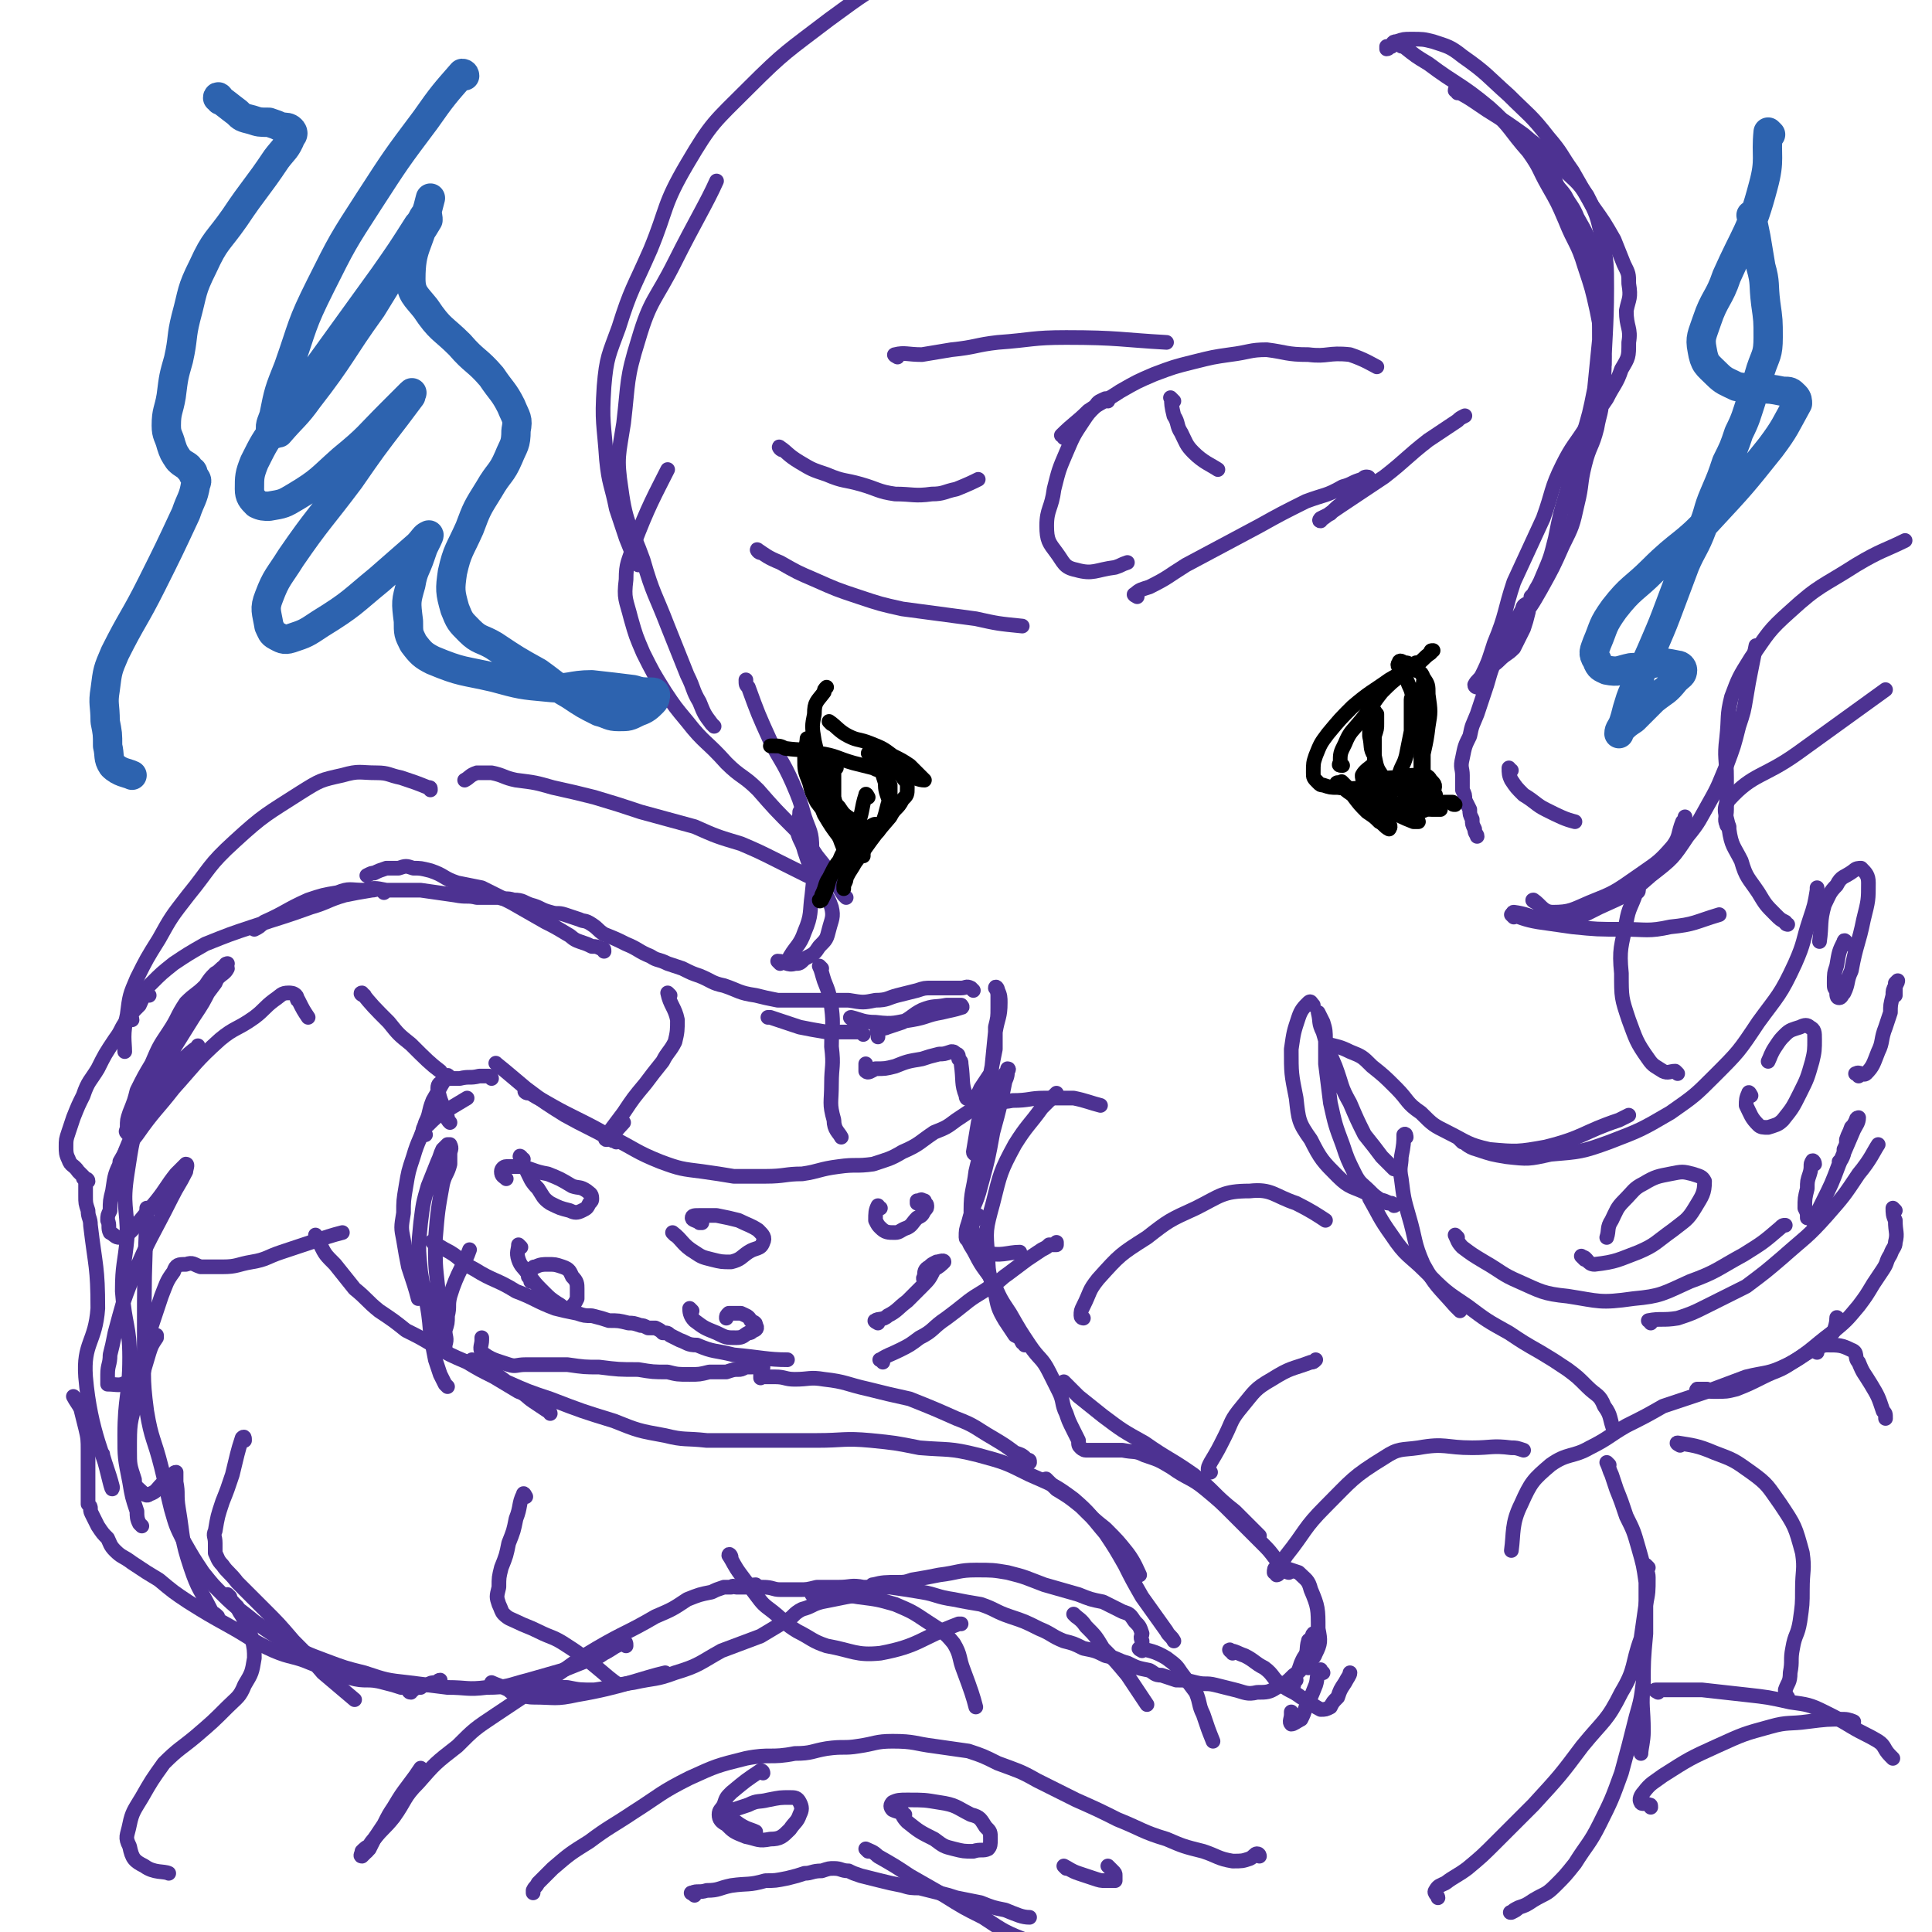 <svg viewBox='0 0 790 790' version='1.1' xmlns='http://www.w3.org/2000/svg' xmlns:xlink='http://www.w3.org/1999/xlink'><g fill='none' stroke='rgb(77,50,146)' stroke-width='6' stroke-linecap='round' stroke-linejoin='round'><path d='M353,423c0,0 -1,-1 -1,-1 -3,0 -4,0 -7,0 -4,0 -4,0 -7,0 -6,-1 -6,-1 -11,-2 -6,-2 -6,-2 -12,-4 -1,0 -1,0 -1,0 '/><path d='M247,389c0,-1 0,-1 -1,-1 -2,-1 -2,-1 -4,-1 -2,-1 -2,-1 -5,-2 -3,-1 -3,-2 -5,-3 -5,-3 -5,-3 -9,-5 -7,-4 -7,-4 -14,-8 -6,-3 -6,-3 -12,-6 -5,-1 -5,-1 -10,-2 -6,-2 -5,-3 -11,-5 -4,-1 -4,-1 -7,-1 -3,-1 -3,-1 -6,0 -3,0 -3,0 -5,0 -3,1 -3,1 -5,2 -1,0 -1,0 -3,1 '/><path d='M157,365c-1,-1 -1,-1 -1,-1 -2,-1 -2,0 -4,0 -6,1 -6,1 -11,2 -7,2 -7,3 -14,5 -11,4 -12,4 -24,8 -9,3 -9,3 -19,7 -7,4 -7,4 -13,8 -5,4 -5,4 -9,8 -4,4 -4,3 -7,7 -2,3 -2,3 -2,6 0,1 1,1 1,2 '/><path d='M61,407c0,0 -1,-1 -1,-1 -2,2 -2,3 -3,5 -3,3 -3,3 -5,6 -3,4 -2,4 -5,8 -4,6 -4,6 -7,12 -3,5 -4,5 -6,11 -2,4 -2,4 -4,9 -1,3 -1,3 -2,6 -1,3 -1,3 -1,6 0,2 0,3 1,5 1,3 2,2 4,5 1,1 1,1 2,2 0,0 0,0 0,0 0,1 0,1 1,1 0,0 1,0 1,1 0,0 -1,0 -1,0 0,1 0,1 0,2 0,1 0,1 0,2 0,1 0,1 0,2 0,3 0,3 1,6 0,3 1,3 1,6 2,17 3,17 3,34 -1,14 -6,14 -5,28 2,23 8,33 11,45 0,4 -2,-7 -4,-13 0,-1 0,0 0,0 '/><path d='M31,572c0,0 -1,-1 -1,-1 1,2 2,3 3,5 1,4 1,4 2,8 1,4 1,5 1,9 0,4 0,4 0,8 0,4 0,4 0,9 0,2 0,2 0,5 1,1 1,1 1,2 0,1 0,1 1,3 1,2 1,2 2,4 2,3 2,3 4,5 1,2 1,3 3,5 3,3 3,2 7,5 6,4 6,4 11,7 6,5 6,5 12,9 8,5 8,5 17,10 9,5 9,6 18,10 7,3 8,2 15,5 8,3 8,4 16,6 7,2 7,0 14,2 4,1 4,1 7,2 2,0 2,0 3,1 0,0 0,1 1,1 0,-1 0,-1 1,-1 1,-1 1,-1 3,-1 1,-1 1,-1 3,-1 1,-1 2,-1 3,-1 1,0 1,-1 2,-1 '/><path d='M202,689c0,0 -1,-1 -1,-1 2,1 3,1 7,3 1,1 1,1 3,2 3,0 4,1 7,1 9,0 9,1 18,-1 18,-3 27,-7 36,-9 '/><path d='M221,689c0,0 -1,-1 -1,-1 5,1 6,2 12,2 5,1 5,1 11,1 8,-1 8,-2 16,-3 9,-2 9,-1 17,-4 10,-3 10,-4 19,-9 8,-3 8,-3 16,-6 5,-3 5,-3 10,-6 4,-2 3,-3 7,-5 4,-1 4,-2 8,-3 5,-1 5,-1 10,-2 5,-1 5,0 10,0 0,0 0,0 1,0 '/><path d='M421,598c0,-1 0,-1 -1,-1 -2,-2 -2,-2 -5,-3 -4,-3 -4,-3 -9,-6 -7,-4 -7,-5 -15,-8 -9,-4 -9,-4 -19,-8 -9,-2 -9,-2 -17,-4 -9,-2 -9,-3 -18,-4 -6,-1 -6,0 -12,0 -4,0 -4,-1 -8,-1 -2,0 -2,0 -4,0 -1,0 -1,0 -2,0 0,0 0,1 0,0 0,0 0,-1 0,-1 1,-2 1,-2 1,-4 0,0 0,-1 0,-1 -1,0 -1,1 -2,1 0,0 0,0 -1,0 -1,1 -1,1 -2,1 -1,0 -1,0 -2,0 -2,1 -2,1 -3,1 -2,0 -2,0 -5,1 -4,0 -4,0 -7,0 -4,1 -4,1 -8,1 -5,0 -5,0 -9,-1 -6,0 -6,0 -12,-1 -8,0 -8,0 -16,-1 -6,0 -6,0 -13,-1 -5,0 -5,0 -10,0 -4,0 -4,0 -7,0 -4,0 -4,1 -7,0 -6,-2 -7,-2 -11,-5 -1,-2 0,-3 0,-5 0,-1 0,-1 0,-1 '/><path d='M225,578c0,0 0,-1 -1,-1 -3,-2 -3,-2 -6,-4 -3,-2 -3,-3 -6,-4 -5,-3 -5,-3 -10,-6 -6,-3 -6,-3 -11,-6 -7,-3 -7,-3 -14,-7 -5,-3 -5,-3 -11,-6 -5,-4 -5,-4 -11,-8 -5,-4 -5,-5 -10,-9 -4,-5 -4,-5 -8,-10 -4,-4 -4,-4 -6,-8 -2,-2 -2,-3 -2,-4 '/><path d='M183,567c0,0 -1,-1 -1,-1 -1,-2 -1,-2 -2,-4 -1,-3 -1,-3 -2,-6 -1,-5 -1,-5 -2,-11 -1,-13 -2,-12 -4,-25 -1,-10 -1,-10 0,-20 1,-8 1,-8 3,-15 2,-5 2,-5 4,-10 1,-2 1,-3 2,-5 1,-1 1,-1 2,-2 1,0 1,0 1,0 1,2 0,2 0,4 0,2 0,2 0,4 -1,4 -2,4 -3,8 -2,11 -2,11 -3,23 0,10 0,10 1,19 0,7 1,7 2,13 0,3 1,3 1,7 0,2 -1,3 -1,5 0,1 1,2 1,1 0,0 0,-1 0,-2 1,-3 0,-3 0,-6 1,-3 1,-3 1,-6 1,-4 0,-4 1,-8 3,-10 6,-13 8,-19 '/><path d='M178,509c0,-1 -2,-2 -1,-1 2,1 3,2 7,4 5,3 4,4 10,7 8,5 9,4 17,9 8,3 8,4 16,7 4,1 4,1 9,2 3,1 3,1 6,1 4,1 4,1 7,2 4,0 4,0 8,1 2,0 2,0 5,1 1,0 1,0 3,1 2,0 2,0 3,0 2,1 2,1 3,2 2,0 2,0 3,1 2,1 2,1 4,2 3,1 3,2 7,2 7,3 7,2 15,4 11,1 14,2 22,2 '/><path d='M361,557c0,-1 -2,-1 -1,-1 3,-2 4,-2 8,-4 4,-2 4,-2 8,-5 6,-3 5,-4 11,-8 4,-3 4,-3 9,-7 4,-3 5,-3 9,-6 4,-2 4,-3 7,-5 4,-3 4,-3 8,-6 3,-2 3,-2 6,-4 2,-1 2,-1 3,-2 2,0 2,0 3,0 0,-1 0,-1 0,-1 '/><path d='M398,405c0,0 -1,-1 -1,-1 -2,-1 -2,0 -4,0 -2,0 -2,0 -3,0 -2,0 -2,0 -4,0 -2,0 -3,0 -5,0 -3,0 -3,0 -6,1 -4,1 -4,1 -8,2 -4,1 -4,2 -9,2 -5,1 -5,1 -11,0 -5,0 -5,0 -10,0 -4,0 -4,0 -9,0 -5,0 -5,0 -10,0 -5,-1 -5,-1 -9,-2 -7,-1 -7,-2 -13,-4 -5,-1 -5,-2 -10,-4 -3,-1 -3,-1 -7,-3 -3,-1 -3,-1 -6,-2 -4,-2 -4,-1 -7,-3 -5,-2 -5,-3 -10,-5 -4,-2 -4,-2 -9,-4 -3,-2 -2,-2 -5,-4 -3,-2 -3,-1 -5,-2 -3,-1 -3,-1 -6,-2 -3,-1 -3,0 -6,-1 -4,-1 -4,-2 -8,-3 -3,-1 -3,-2 -7,-2 -3,-1 -3,0 -6,-1 -4,0 -4,0 -9,0 -4,-1 -4,0 -9,-1 -7,-1 -7,-1 -14,-2 -7,0 -7,0 -14,0 -5,-1 -5,-1 -9,0 -6,0 -6,-1 -11,1 -6,1 -6,1 -12,3 -9,4 -9,5 -18,9 -2,2 -2,2 -4,3 '/><path d='M50,476c0,0 -1,0 -1,-1 3,-5 3,-6 7,-11 7,-10 8,-10 15,-19 9,-10 9,-11 19,-20 6,-5 7,-4 14,-9 4,-3 4,-4 8,-7 3,-2 3,-3 6,-3 1,0 2,0 3,1 1,1 0,2 1,2 2,4 2,4 4,7 '/><path d='M55,569c0,0 -1,0 -1,-1 0,-2 1,-2 2,-3 3,-8 2,-9 4,-17 3,-9 3,-9 6,-18 2,-5 2,-6 5,-10 1,-3 2,-3 5,-3 3,-1 3,0 6,1 5,0 5,0 9,0 6,0 6,-1 12,-2 6,-1 6,-2 12,-4 6,-2 6,-2 12,-4 6,-2 9,-3 13,-4 '/><path d='M100,589c0,-1 0,-2 -1,-1 -2,6 -2,7 -4,15 -2,6 -2,6 -4,11 -2,6 -2,6 -3,12 -1,2 0,2 0,5 0,2 0,2 0,4 1,2 1,3 3,5 2,3 3,3 6,7 5,5 5,5 11,11 6,6 6,6 12,13 6,6 6,6 12,13 6,5 7,6 13,11 '/><path d='M215,612c0,0 -1,-2 -1,-1 -2,4 -1,5 -3,10 -1,5 -1,5 -3,10 -1,5 -1,5 -3,10 -1,4 -1,4 -1,8 -1,4 -1,4 0,7 1,2 1,3 2,4 2,2 3,2 5,3 4,2 5,2 9,4 6,3 6,2 12,6 11,7 15,12 21,16 '/><path d='M299,637c0,-1 -1,-2 -1,-1 2,3 2,4 5,8 3,4 3,4 6,8 3,4 3,4 7,7 5,4 5,5 10,8 6,3 6,4 12,6 11,2 12,4 22,3 16,-3 16,-6 32,-12 0,0 0,0 1,0 '/><path d='M358,649c0,-1 -2,-1 -1,-1 4,-1 5,-1 10,-1 3,0 3,0 6,-1 6,-1 6,-1 11,-2 8,-1 8,-2 15,-2 7,0 7,0 13,1 8,2 7,2 15,5 7,2 7,2 14,4 5,2 5,2 10,3 4,2 4,2 8,4 3,1 3,1 5,4 2,2 2,2 3,5 0,1 -1,1 0,3 0,1 0,1 0,1 '/><path d='M440,661c0,0 -1,-1 -1,-1 2,2 3,2 5,5 4,4 4,4 7,9 5,5 5,5 10,11 4,6 6,9 8,12 '/><path d='M429,606c0,0 -2,-2 -1,-1 1,1 2,2 4,4 5,3 5,3 10,7 5,5 5,5 10,9 5,5 5,5 9,10 3,4 4,7 5,9 '/><path d='M204,436c0,0 -2,-2 -1,-1 5,4 6,5 12,10 8,6 8,6 16,11 9,5 10,5 19,10 1,1 1,0 2,1 '/><path d='M216,447c-1,0 -2,-1 -1,-1 2,1 3,2 7,4 7,4 7,4 13,7 8,4 8,4 15,8 10,5 10,6 20,10 8,3 9,3 17,4 7,1 7,1 13,2 7,0 7,0 13,0 8,0 8,-1 15,-1 7,-1 7,-2 15,-3 7,-1 7,0 14,-1 6,-2 7,-2 12,-5 7,-3 7,-4 13,-8 5,-2 5,-2 9,-5 3,-2 3,-2 6,-4 3,-1 3,-2 6,-3 6,-1 6,0 11,-1 7,0 7,-1 13,-1 6,0 6,0 12,0 5,1 7,2 11,3 '/><path d='M201,441c0,0 0,-1 -1,-1 -2,0 -2,0 -4,0 -4,1 -4,0 -8,1 -1,0 -1,0 -3,0 -2,0 -3,0 -4,1 -1,1 -2,1 -2,3 1,6 2,6 4,12 0,1 0,1 1,2 '/><path d='M214,474c-1,0 -2,-2 -1,-1 0,1 0,3 2,5 2,4 2,5 5,8 2,3 2,4 5,6 4,2 4,2 8,3 2,1 3,1 5,0 2,-1 2,-1 3,-3 1,-1 1,-1 1,-2 0,-2 -1,-2 -2,-3 -3,-2 -3,-1 -6,-2 -5,-3 -5,-3 -10,-5 -6,-1 -6,-2 -11,-3 -3,0 -3,0 -6,0 -1,0 -2,1 -2,2 0,2 1,2 2,3 '/><path d='M213,510c0,0 -1,-1 -1,-1 0,2 -1,3 0,6 1,3 2,3 4,6 3,4 3,4 6,7 3,3 3,3 6,5 2,1 2,2 4,2 1,0 2,0 2,-1 1,-1 1,-1 2,-3 0,-2 0,-2 0,-4 0,-2 0,-3 -2,-5 -1,-2 -1,-3 -4,-4 -3,-1 -3,-1 -6,-1 -2,0 -3,0 -5,1 -1,0 -1,0 -2,2 -1,1 -1,1 -1,2 1,1 1,1 1,2 '/><path d='M276,505c0,0 -1,-1 -1,-1 4,3 4,5 9,8 3,2 3,2 7,3 4,1 4,1 8,1 4,-1 4,-2 7,-4 3,-2 5,-1 6,-4 1,-2 0,-3 -2,-5 -3,-2 -4,-2 -8,-4 -4,-1 -4,-1 -9,-2 -4,0 -4,0 -7,0 -2,0 -3,0 -3,1 0,1 2,1 3,2 0,0 0,0 1,0 '/><path d='M283,536c0,0 -1,-1 -1,-1 0,1 0,3 2,5 4,3 4,3 9,5 4,2 4,2 8,2 3,0 3,-1 5,-2 1,0 1,0 2,-1 1,0 2,-1 1,-2 0,-1 0,-1 -2,-2 -1,-2 -2,-2 -4,-3 -1,0 -1,0 -3,0 -1,0 -2,0 -2,0 -1,1 -1,1 -1,2 0,0 0,0 0,0 '/><path d='M360,494c-1,0 -1,-1 -1,-1 -1,2 -1,3 -1,6 1,2 1,2 2,3 2,2 3,2 6,2 2,0 2,-1 5,-2 2,-1 2,-2 4,-4 2,-1 2,-1 3,-3 1,-1 1,-1 1,-2 0,-1 -1,-1 -1,-2 -1,0 -1,-1 -2,0 0,0 0,0 -1,0 0,1 0,1 0,1 '/><path d='M359,541c0,0 -2,-1 -1,-1 1,-1 3,0 5,-2 4,-2 4,-3 8,-6 3,-3 3,-3 6,-6 3,-3 3,-3 5,-7 2,-1 3,-2 4,-3 0,-1 -2,0 -3,0 -2,1 -2,1 -3,2 -2,1 -2,2 -2,4 -1,1 0,1 0,2 0,0 0,0 0,0 '/><path d='M319,394c0,0 -1,-1 -1,-1 3,0 4,2 7,1 2,0 2,0 4,-2 4,-2 4,-2 6,-5 3,-3 3,-3 4,-7 1,-4 2,-5 1,-9 -2,-6 -3,-5 -6,-11 -3,-6 -3,-6 -5,-12 -1,-4 -2,-4 -3,-8 0,-4 1,-5 1,-8 '/><path d='M323,394c-1,0 -2,-1 -1,-1 3,-6 5,-6 7,-12 3,-7 2,-8 3,-15 1,-9 1,-10 0,-19 0,-7 -1,-7 -3,-13 -2,-7 -2,-7 -5,-14 -4,-9 -5,-9 -9,-17 -5,-11 -5,-11 -9,-22 -1,-1 -1,-1 -1,-3 '/><path d='M346,367c0,0 -1,-1 -1,-1 -2,-3 -2,-3 -3,-6 -4,-5 -4,-5 -8,-10 -4,-6 -4,-6 -9,-11 -8,-8 -8,-8 -15,-16 -6,-6 -7,-5 -13,-11 -8,-9 -9,-8 -16,-17 -5,-6 -5,-6 -9,-12 -5,-8 -5,-8 -9,-16 -3,-7 -3,-7 -5,-14 -2,-8 -3,-8 -2,-16 0,-7 1,-7 3,-14 6,-16 9,-21 14,-31 '/><path d='M292,297c0,0 -1,-1 -1,-1 -3,-4 -3,-4 -5,-9 -3,-5 -2,-5 -5,-11 -4,-10 -4,-10 -8,-20 -5,-13 -6,-13 -10,-27 -5,-14 -7,-14 -9,-29 -2,-13 -1,-14 1,-27 2,-17 1,-18 6,-34 5,-17 7,-16 15,-32 8,-16 13,-24 17,-33 '/><path d='M261,231c0,0 0,0 -1,-1 -2,-5 -2,-5 -4,-10 -2,-6 -2,-6 -4,-12 -2,-10 -3,-10 -4,-20 -1,-15 -2,-15 -1,-30 1,-12 2,-13 6,-24 5,-16 6,-16 13,-32 7,-17 5,-18 15,-35 10,-17 11,-17 25,-31 15,-15 16,-15 33,-28 15,-11 15,-11 31,-20 16,-9 16,-9 32,-16 7,-4 11,-5 14,-6 '/><path d='M596,38c0,-1 -1,-2 -1,-1 6,3 7,4 13,8 8,5 8,5 15,10 8,7 9,6 16,14 5,5 6,5 10,11 4,8 4,8 6,17 2,10 2,11 2,21 0,16 -1,23 -1,31 '/><path d='M634,67c-1,0 -2,-1 -1,-1 0,3 1,4 3,8 1,3 2,3 4,6 2,4 3,4 5,9 4,7 4,7 6,14 2,8 2,8 2,17 1,9 1,9 1,19 -1,10 -1,10 -2,20 -2,10 -2,10 -5,20 -3,11 -4,10 -6,21 -3,10 -3,10 -5,20 -2,8 -2,8 -5,15 -2,5 -2,4 -4,8 -1,1 -1,1 -1,1 '/><path d='M604,281c0,0 -1,0 -1,-1 1,-2 2,-2 3,-4 3,-6 3,-7 5,-13 5,-12 4,-13 8,-25 6,-13 6,-13 12,-26 4,-11 3,-12 8,-22 4,-8 5,-8 10,-16 4,-6 4,-5 8,-11 3,-6 4,-6 6,-12 3,-5 3,-5 3,-11 1,-6 -1,-6 -1,-13 1,-5 2,-5 1,-11 0,-4 0,-4 -2,-8 -2,-5 -2,-5 -4,-10 -4,-7 -4,-7 -9,-14 -4,-7 -4,-7 -8,-14 -5,-7 -4,-7 -10,-14 -7,-9 -8,-9 -16,-17 -9,-8 -9,-9 -19,-16 -5,-4 -6,-4 -12,-6 -4,-1 -4,-1 -9,-1 -3,0 -3,0 -6,1 -2,0 -1,1 -3,2 0,0 0,0 -1,0 0,0 0,1 0,1 1,0 1,-1 2,-1 1,-1 1,-1 1,-1 1,0 1,0 2,0 1,1 1,1 2,1 5,4 5,4 10,7 12,9 13,8 25,18 9,8 8,9 16,18 5,7 4,7 8,14 4,7 4,7 7,14 4,10 5,9 8,19 3,9 3,9 5,18 2,10 2,10 3,19 0,8 0,8 -1,16 0,7 -1,7 -2,13 -2,8 -3,7 -5,15 -2,8 -1,8 -3,16 -2,9 -2,9 -6,17 -4,9 -4,9 -9,18 -4,7 -4,7 -9,13 -3,5 -3,5 -6,10 -2,3 -2,3 -4,6 -1,2 -3,3 -2,3 0,0 2,-1 4,-3 3,-3 3,-2 6,-5 2,-4 2,-4 4,-8 1,-3 1,-3 2,-7 0,-1 0,-2 0,-3 0,0 -1,0 -1,0 -2,1 -1,2 -2,3 -2,4 -2,4 -4,7 -2,5 -2,5 -5,10 -3,6 -3,6 -5,13 -2,6 -2,6 -4,12 -2,5 -2,4 -3,9 -2,4 -2,4 -3,9 -1,4 0,4 0,7 0,3 0,3 0,6 1,2 1,2 1,4 1,2 1,2 2,4 0,2 0,2 1,4 0,2 0,2 1,4 0,2 1,2 1,3 '/><path d='M618,315c-1,0 -1,-1 -1,-1 0,2 0,3 1,5 2,3 2,3 5,6 5,3 5,4 9,6 6,3 8,4 12,5 '/><path d='M184,441c0,0 -1,-2 -1,-1 -3,4 -3,5 -6,10 -2,5 -1,5 -3,9 -2,7 -3,7 -5,14 -2,6 -2,6 -3,12 -1,6 -1,6 -1,11 -1,6 -1,6 0,11 1,6 1,6 2,11 2,6 3,9 4,13 '/><path d='M174,464c-1,0 -2,0 -1,-1 0,-2 0,-2 2,-3 3,-3 3,-3 6,-5 5,-3 5,-3 10,-6 '/><path d='M149,407c-1,0 -2,-1 -1,-1 4,5 5,6 11,12 4,5 4,5 9,9 6,6 8,8 12,11 '/><path d='M274,407c0,0 -1,-1 -1,-1 1,5 3,6 4,11 0,4 0,5 -1,9 -2,4 -3,4 -5,8 -4,5 -4,5 -7,9 -5,6 -5,6 -9,12 -3,4 -3,4 -6,8 -1,2 -2,3 -1,3 2,-1 5,-5 7,-7 '/><path d='M336,396c0,0 -1,-1 -1,-1 1,2 1,3 2,6 2,5 2,5 3,11 1,8 0,8 0,16 1,8 0,8 0,15 0,8 -1,8 1,15 0,4 2,5 3,7 '/><path d='M436,566c0,0 -1,-1 -1,-1 2,2 3,3 6,6 5,4 5,4 10,8 8,6 8,6 17,11 10,7 10,6 20,13 9,7 8,8 17,15 5,5 8,8 10,10 '/><path d='M541,684c-1,0 -1,-2 -1,-1 -2,2 -1,3 -2,6 -2,5 -2,5 -4,9 -1,3 -1,3 -2,5 -2,1 -3,2 -4,2 -1,-1 0,-2 0,-4 0,0 0,0 0,-1 '/><path d='M538,669c0,0 0,-1 -1,-1 -1,1 0,2 -1,5 -1,2 -1,2 -3,5 -1,2 -1,2 -2,5 0,1 -1,1 -1,2 -1,2 -1,3 -1,4 0,0 0,-1 0,-2 1,0 1,0 1,0 '/><path d='M536,672c0,0 -1,-2 -1,-1 -1,3 0,5 -2,9 -1,3 -1,3 -4,5 -3,3 -3,3 -7,5 -3,2 -4,2 -8,2 -4,1 -5,0 -9,-1 -4,-1 -4,-1 -8,-2 -4,-1 -4,0 -8,-1 -4,-1 -4,-1 -8,-1 -3,-1 -3,-1 -6,-2 -3,0 -3,-1 -5,-2 -5,-1 -5,-1 -9,-3 -4,-1 -4,-2 -9,-3 -4,-2 -4,-2 -9,-3 -4,-2 -4,-2 -8,-3 -5,-2 -5,-3 -10,-5 -6,-3 -6,-3 -12,-5 -6,-2 -6,-3 -12,-5 -6,-1 -6,-1 -11,-2 -7,-1 -7,-2 -13,-3 -6,-1 -6,-1 -13,-2 -5,0 -5,0 -11,0 -5,-1 -5,0 -10,0 -4,0 -4,0 -9,0 -4,1 -4,1 -7,1 -4,0 -4,0 -8,0 -3,0 -3,-1 -7,-1 -2,0 -2,0 -3,-1 -2,0 -2,1 -4,1 -1,0 -1,0 -2,0 -1,0 -1,0 -2,0 -1,0 -1,-1 -2,0 -1,0 -1,0 -3,0 -3,1 -3,1 -5,2 -5,1 -5,1 -10,3 -6,4 -6,4 -13,7 -12,7 -12,6 -24,13 -12,7 -11,8 -23,15 -9,6 -9,6 -18,12 -9,6 -9,6 -16,13 -9,7 -9,7 -16,15 -6,6 -5,7 -10,14 -4,5 -4,4 -8,9 -2,2 -2,3 -3,5 -1,1 -2,2 -2,2 -1,0 0,-1 0,-2 1,-1 2,-2 3,-2 '/><path d='M173,724c0,0 -1,-1 -1,-1 -2,3 -2,3 -5,7 -3,4 -3,4 -6,9 -2,3 -2,3 -4,7 -2,3 -2,3 -4,6 -1,2 -1,2 -2,4 -1,1 -1,1 -1,1 '/><path d='M284,775c-1,-1 -2,-1 -1,-1 2,-1 3,0 6,-1 5,0 5,-1 10,-2 7,-1 7,0 14,-2 4,0 4,0 9,-1 4,-1 4,-1 7,-2 3,0 3,-1 7,-1 3,-1 3,-1 5,-1 3,0 3,1 6,1 2,1 2,1 5,2 4,1 4,1 8,2 4,1 4,1 9,2 3,1 4,1 7,1 4,1 4,1 8,2 4,1 4,1 7,2 5,1 5,1 10,2 5,2 5,2 10,3 5,2 7,3 10,3 '/><path d='M355,757c0,0 -1,-1 -1,-1 2,1 3,1 5,3 7,4 7,4 13,8 7,4 7,4 14,8 8,5 8,5 16,9 9,6 9,6 19,10 6,3 8,4 13,6 '/><path d='M333,653c0,0 -1,-1 -1,-1 3,0 4,0 7,0 6,0 6,0 12,1 8,1 8,1 15,3 7,3 7,3 13,7 6,4 7,4 11,9 3,5 2,6 4,11 3,8 4,11 5,15 '/><path d='M467,675c0,0 -2,-1 -1,-1 4,1 6,1 11,4 4,3 4,3 6,6 3,4 3,4 6,8 2,5 1,5 3,9 2,6 2,6 4,11 '/><path d='M504,676c0,-1 -2,-2 -1,-1 2,0 3,1 6,2 4,2 4,3 8,5 4,3 3,4 7,7 4,3 4,2 8,5 4,2 4,3 8,5 2,0 2,0 4,-1 1,-2 1,-2 3,-4 1,-3 1,-3 3,-6 1,-2 2,-3 2,-4 '/><path d='M527,643c0,0 -1,0 -1,-1 -2,-2 -2,-2 -4,-4 -3,-4 -3,-4 -6,-7 -6,-6 -6,-6 -12,-12 -5,-5 -5,-5 -11,-10 -6,-5 -7,-4 -14,-9 -5,-3 -5,-3 -11,-5 -4,-2 -4,-1 -9,-2 -4,0 -4,0 -7,0 -3,0 -3,0 -6,0 -1,0 -1,0 -2,0 -1,0 -2,-1 -2,-1 -1,-1 -1,-1 -1,-3 -1,-2 -1,-2 -2,-4 -2,-4 -2,-4 -3,-7 -2,-4 -1,-5 -3,-9 -2,-4 -2,-4 -4,-8 -3,-6 -4,-5 -8,-11 -4,-6 -4,-6 -8,-13 -4,-6 -4,-6 -7,-13 -3,-5 -4,-5 -7,-11 -2,-4 -3,-4 -3,-7 0,-5 3,-7 4,-9 '/><path d='M419,550c0,-1 0,-1 -1,-1 -1,-2 -1,-2 -3,-3 -2,-3 -2,-3 -4,-6 -3,-5 -3,-6 -4,-11 -2,-7 -3,-7 -3,-15 -1,-11 -1,-11 2,-22 3,-12 3,-13 9,-24 5,-8 6,-8 11,-15 3,-3 5,-5 6,-6 '/><path d='M575,465c0,0 0,-2 -1,-1 0,3 0,4 -1,9 0,4 -1,4 0,9 1,8 1,8 3,15 3,10 2,11 6,20 5,9 6,9 13,17 1,1 1,1 2,2 '/><path d='M561,491c0,0 -1,-2 -1,-1 4,7 4,8 9,15 6,9 7,8 14,15 8,8 8,8 17,14 8,6 8,6 17,11 6,4 6,4 13,8 5,3 5,3 11,7 4,3 4,3 8,7 4,4 5,3 7,8 3,4 2,5 4,10 0,0 0,0 0,0 '/><path d='M658,599c0,0 -1,-1 -1,-1 1,2 1,3 2,5 1,3 1,3 2,6 2,5 2,5 4,11 3,6 3,6 5,13 2,7 2,7 3,14 0,11 0,11 0,21 -1,11 -1,11 -1,21 -1,9 0,9 0,19 0,4 -1,7 -1,9 '/><path d='M672,679c0,0 -1,-1 -1,-1 0,3 1,4 1,9 -1,8 -1,8 -3,15 -3,12 -3,12 -6,23 -4,11 -4,11 -9,21 -4,8 -5,8 -10,16 -4,5 -4,5 -8,9 -4,4 -4,3 -9,6 -3,2 -3,2 -6,3 -1,1 -1,1 -3,2 0,0 -1,0 0,0 1,-1 1,-1 3,-2 '/><path d='M535,682c0,0 -1,0 -1,-1 1,-2 3,-2 4,-5 2,-4 2,-5 1,-10 0,-8 0,-9 -3,-16 -1,-4 -2,-4 -5,-7 -3,-1 -3,-1 -6,-2 -2,0 -2,0 -3,0 -1,0 -1,1 -1,2 1,0 2,0 2,0 0,1 -1,1 -1,1 0,-1 0,-1 1,-3 1,-2 1,-2 3,-5 8,-10 7,-11 16,-20 11,-11 11,-12 24,-20 6,-4 7,-3 14,-4 11,-2 11,0 22,0 8,0 8,-1 16,0 2,0 2,0 5,1 '/><path d='M495,602c0,0 -1,0 -1,-1 0,-1 0,-1 1,-3 3,-5 3,-5 6,-11 3,-6 2,-6 7,-12 5,-6 5,-7 12,-11 8,-5 8,-4 16,-7 1,0 1,0 2,-1 '/><path d='M443,539c0,0 -1,0 -1,-1 0,-2 0,-2 1,-4 3,-6 2,-6 6,-11 9,-10 9,-10 20,-17 9,-7 9,-7 20,-12 10,-5 11,-7 22,-7 9,-1 10,2 19,5 6,3 9,5 12,7 '/><path d='M674,641c0,0 -1,-1 -1,-1 0,2 1,3 1,5 0,6 0,6 -1,11 -1,7 -1,7 -2,14 -4,11 -2,12 -8,22 -6,12 -7,11 -16,22 -9,12 -9,12 -20,24 -7,7 -7,7 -15,15 -6,6 -6,6 -12,11 -4,3 -5,3 -9,6 -2,1 -3,1 -4,3 -1,1 1,2 1,3 '/><path d='M515,759c0,0 0,-1 -1,-1 -1,0 -1,1 -3,2 -3,1 -3,1 -7,1 -6,-1 -6,-2 -12,-4 -8,-2 -8,-2 -15,-5 -10,-3 -10,-4 -20,-8 -8,-4 -8,-4 -17,-8 -8,-4 -8,-4 -16,-8 -7,-4 -8,-4 -16,-7 -6,-3 -6,-3 -12,-5 -7,-1 -7,-1 -14,-2 -8,-1 -8,-2 -17,-2 -7,0 -7,1 -14,2 -6,1 -6,0 -13,1 -6,1 -6,2 -13,2 -10,2 -10,0 -20,2 -12,3 -12,3 -23,8 -12,6 -12,7 -23,14 -9,6 -10,6 -18,12 -8,5 -8,5 -15,11 -3,3 -3,3 -6,6 -1,2 -1,1 -2,3 0,0 0,1 0,1 '/><path d='M312,725c0,0 0,-1 -1,-1 -6,4 -6,4 -12,9 -2,2 -2,2 -3,5 -1,2 -2,2 -2,4 0,2 1,3 3,4 3,3 3,3 8,5 5,1 5,2 10,1 4,0 5,-1 8,-4 2,-3 3,-3 4,-6 1,-2 1,-3 0,-5 -1,-2 -2,-2 -4,-2 -4,0 -4,0 -9,1 -4,1 -4,0 -8,2 -3,1 -3,1 -6,2 -1,1 -2,1 -2,2 1,2 1,3 3,3 4,3 6,3 8,4 '/><path d='M369,741c0,0 -1,-1 -1,-1 1,2 1,3 3,5 5,4 5,4 11,7 4,3 4,3 8,4 4,1 4,1 8,1 3,-1 4,0 6,-1 1,-1 1,-2 1,-4 0,-3 0,-3 -2,-5 -2,-3 -2,-4 -6,-5 -6,-3 -6,-4 -13,-5 -6,-1 -6,-1 -13,-1 -3,0 -4,0 -6,1 -1,1 -1,2 0,3 2,1 4,1 5,2 '/><path d='M436,764c0,0 -1,-1 -1,-1 2,1 3,2 6,3 3,1 3,1 6,2 3,1 3,1 5,1 2,0 2,0 4,0 0,0 0,-1 0,-2 0,-1 0,-1 -1,-2 -1,-1 -1,-1 -2,-2 '/><path d='M194,557c0,0 -1,-1 -1,-1 2,1 3,2 6,4 4,2 4,2 8,5 9,4 9,4 18,7 13,5 13,5 26,9 10,4 10,4 21,6 8,2 8,1 17,2 10,0 10,0 20,0 13,0 13,0 25,0 11,0 11,-1 22,0 10,1 10,1 20,3 12,1 12,0 24,3 11,3 11,3 21,8 9,4 10,4 18,10 7,6 7,7 13,14 4,6 4,6 8,13 3,6 3,6 7,13 5,7 5,7 10,14 1,2 2,2 3,4 '/><path d='M256,673c0,-1 0,-2 -1,-1 -4,1 -4,2 -8,4 -3,2 -3,2 -7,3 -5,2 -5,2 -10,4 -7,2 -7,2 -14,4 -8,2 -8,3 -17,3 -8,1 -8,0 -16,0 -8,-1 -8,-1 -16,-2 -9,-1 -9,-1 -18,-4 -8,-2 -8,-2 -16,-5 -8,-3 -8,-3 -15,-7 -7,-4 -7,-4 -14,-9 -6,-5 -7,-5 -13,-11 -4,-4 -4,-4 -8,-9 -4,-6 -4,-6 -8,-13 -3,-6 -3,-6 -5,-13 -2,-8 -2,-9 -4,-17 -3,-12 -4,-11 -6,-23 -2,-15 -1,-15 -1,-30 0,-25 0,-25 1,-50 0,-1 0,-1 0,-3 '/><path d='M58,624c0,0 -1,-1 -1,-1 -1,-2 -1,-3 -1,-5 -2,-6 -2,-6 -3,-12 -2,-10 -2,-10 -2,-19 0,-16 2,-16 2,-32 0,-13 -2,-13 -3,-27 0,-11 1,-11 2,-22 0,-13 -2,-13 0,-26 2,-13 2,-14 6,-26 4,-12 5,-11 11,-22 5,-8 5,-8 10,-16 4,-6 4,-6 7,-12 2,-3 2,-3 5,-7 1,-1 1,-1 2,-3 0,0 0,0 0,0 0,0 -1,0 -1,1 -1,1 -1,1 -2,3 -1,1 -1,2 -2,4 -3,4 -3,4 -6,8 -5,7 -5,7 -10,13 -4,6 -4,6 -9,12 -2,3 -2,3 -4,6 -1,2 -2,3 -2,3 1,-2 2,-4 4,-6 4,-6 5,-6 9,-11 6,-8 6,-8 11,-15 4,-6 4,-6 8,-12 2,-2 3,-2 4,-4 0,-1 -1,-1 -1,-1 -2,1 -2,2 -4,3 -2,2 -2,2 -4,5 -4,4 -4,3 -8,7 -4,6 -3,6 -7,12 -4,6 -4,6 -7,13 -3,5 -3,5 -6,11 -1,4 -1,4 -3,9 -1,3 -1,3 -1,6 0,1 -1,2 0,2 0,1 0,0 1,-1 3,-2 3,-2 5,-4 4,-5 4,-5 8,-10 5,-6 5,-6 9,-12 3,-4 3,-4 5,-7 1,-1 1,-2 1,-1 -3,2 -4,3 -8,7 -7,9 -7,9 -12,18 -6,10 -7,10 -11,21 -3,6 -3,6 -4,13 -1,4 -1,4 -1,8 -1,2 -1,2 -1,4 1,2 0,3 1,5 2,1 2,2 4,2 2,0 3,-1 5,-3 5,-6 5,-6 10,-12 4,-5 4,-6 8,-11 2,-2 3,-3 4,-4 1,0 0,2 0,3 -3,6 -3,5 -6,11 -8,16 -9,16 -16,33 -4,10 -4,11 -7,22 -1,5 -1,5 -2,9 0,4 -1,4 -1,8 0,2 0,2 0,4 0,0 0,0 0,0 4,0 5,1 8,-1 3,-2 3,-3 6,-7 2,-4 2,-5 4,-9 1,-2 2,-3 2,-3 0,0 0,0 0,1 -2,3 -2,3 -3,6 -3,10 -3,10 -5,19 -3,10 -3,10 -3,21 0,6 0,6 2,12 0,3 1,3 3,5 1,1 2,2 3,1 3,-1 3,-2 5,-4 2,-1 2,-2 4,-4 1,0 1,-1 2,-1 0,1 0,2 0,4 1,5 0,5 1,11 2,12 1,12 5,24 3,9 4,9 8,17 1,2 1,1 3,3 '/><path d='M596,506c0,0 -1,-1 -1,-1 1,2 1,3 3,5 4,3 4,3 9,6 7,4 7,5 14,8 9,4 10,5 20,6 13,2 13,3 27,1 11,-1 12,-2 23,-7 11,-4 11,-5 22,-11 8,-5 8,-5 15,-11 1,-1 1,-1 2,-1 '/><path d='M675,541c0,-1 -1,-1 -1,-1 5,-1 6,0 12,-1 6,-2 6,-2 12,-5 8,-4 8,-4 16,-8 8,-6 8,-6 15,-12 9,-8 10,-8 18,-17 7,-8 7,-8 13,-17 5,-6 6,-9 8,-12 '/><path d='M598,467c0,0 -1,-1 -1,-1 2,1 3,3 7,4 6,2 6,2 12,3 9,1 9,1 18,-1 12,-1 13,-1 24,-5 13,-5 13,-5 25,-12 10,-7 10,-7 18,-15 10,-10 10,-10 18,-22 8,-11 9,-11 15,-24 4,-9 3,-9 6,-18 2,-6 2,-6 3,-12 0,-1 0,-1 0,-1 '/><path d='M648,515c-1,-1 -2,-2 -1,-1 2,0 2,3 5,3 9,-1 10,-2 18,-5 7,-3 7,-4 14,-9 5,-4 6,-4 9,-9 3,-5 4,-6 4,-11 -1,-2 -2,-2 -5,-3 -4,-1 -4,-1 -9,0 -5,1 -6,1 -11,4 -4,2 -4,3 -8,7 -3,3 -3,4 -5,8 -2,3 -1,4 -2,7 '/><path d='M716,448c0,0 -1,-2 -1,-1 -1,2 -1,3 -1,5 2,4 2,5 5,8 1,1 2,1 4,1 3,-1 4,-1 6,-3 4,-5 4,-5 7,-11 3,-6 3,-6 5,-13 1,-4 1,-5 1,-9 0,-3 0,-4 -2,-5 -1,-1 -2,-1 -4,0 -3,1 -4,1 -6,3 -2,2 -2,2 -4,5 -2,3 -2,4 -3,6 '/><path d='M755,386c0,-1 -1,-2 -1,-1 -2,4 -2,4 -3,10 -1,3 -1,3 -1,7 0,2 0,2 1,3 0,2 0,3 1,3 1,0 1,-1 2,-2 2,-4 1,-5 3,-9 2,-11 3,-11 5,-21 2,-8 2,-8 2,-15 0,-3 -1,-4 -3,-6 -1,0 -2,0 -3,1 -4,3 -5,2 -7,6 -3,3 -3,4 -5,8 -2,7 -1,8 -2,15 '/><path d='M742,476c0,-1 -1,-2 -1,-1 -1,1 0,2 -1,5 -1,3 -1,3 -1,6 -1,4 -1,4 -1,8 1,2 1,2 1,4 1,0 2,1 2,1 2,-3 2,-3 4,-7 4,-8 4,-8 7,-16 3,-7 3,-7 6,-14 1,-2 2,-3 2,-5 0,0 -1,0 -1,1 -1,2 -1,2 -2,3 -1,3 -1,2 -2,5 0,2 0,2 -1,4 0,2 0,2 -1,4 0,0 0,0 -1,1 '/><path d='M760,440c0,-1 -2,-1 -1,-1 1,-1 3,1 4,0 3,-3 3,-4 5,-9 2,-4 1,-5 3,-10 1,-3 1,-3 2,-6 0,-3 0,-3 1,-7 0,-2 0,-2 1,-4 0,0 0,0 0,-1 1,-1 1,-1 1,-1 0,0 0,1 -1,2 0,0 0,0 0,1 0,1 0,1 0,1 0,1 0,1 0,2 '/><path d='M628,369c0,0 -2,-1 -1,-1 3,2 4,5 8,5 7,0 8,-1 15,-4 10,-4 10,-4 20,-11 7,-5 8,-5 14,-12 3,-4 2,-5 4,-10 1,-1 1,-1 1,-2 '/><path d='M620,374c0,0 -2,-1 -1,-1 8,1 9,4 18,3 8,0 9,-1 17,-5 11,-5 12,-5 21,-13 9,-7 9,-7 15,-16 5,-6 5,-7 9,-14 4,-7 4,-8 7,-15 3,-8 3,-8 5,-16 2,-6 2,-6 3,-12 1,-6 1,-6 2,-11 1,-5 1,-5 2,-10 0,0 0,0 0,0 '/><path d='M707,338c0,0 -1,0 -1,-1 -1,-2 0,-3 0,-6 0,-6 0,-6 0,-13 0,-8 -1,-8 0,-16 1,-9 0,-9 2,-17 3,-8 3,-8 8,-16 7,-10 7,-11 16,-19 12,-11 13,-10 27,-19 10,-6 12,-6 20,-10 '/><path d='M775,495c0,0 -1,-1 -1,-1 0,2 0,3 1,5 0,5 1,5 0,9 0,2 -1,2 -2,5 -2,3 -1,3 -3,6 -2,3 -2,3 -4,6 -3,5 -3,5 -6,9 -5,6 -5,6 -11,11 -8,6 -8,7 -16,12 -6,4 -6,3 -12,6 -6,3 -6,3 -11,5 -4,1 -4,1 -9,1 -2,0 -2,0 -5,-1 -1,0 -3,1 -2,0 0,0 2,0 4,0 '/><path d='M752,540c0,0 -1,-2 -1,-1 0,1 0,2 -1,5 -1,2 -1,1 -3,3 -2,2 -2,2 -4,4 -6,3 -6,4 -12,7 -8,4 -9,3 -17,5 -8,3 -8,3 -16,6 -9,3 -9,3 -18,6 -7,4 -7,4 -15,8 -7,4 -7,5 -15,9 -7,4 -9,2 -16,7 -7,6 -8,7 -12,16 -4,8 -3,12 -4,19 '/><path d='M675,739c0,-1 0,-1 -1,-1 -1,-1 -3,0 -3,-1 -1,-1 0,-3 1,-4 3,-4 4,-4 8,-7 11,-7 11,-7 22,-12 11,-5 11,-5 22,-8 7,-2 8,-1 15,-2 8,-1 8,-1 15,-1 2,0 4,1 4,1 '/><path d='M678,692c0,0 -2,-1 -1,-1 8,0 9,0 19,0 9,1 9,1 18,2 9,1 9,1 18,3 7,1 8,1 14,4 6,3 6,3 11,6 5,3 6,3 11,6 3,2 2,3 5,6 0,0 0,0 1,1 '/><path d='M687,591c0,0 -2,-1 -1,-1 6,1 8,1 15,4 8,3 8,3 15,8 7,5 7,6 12,13 6,9 6,9 9,20 1,7 0,7 0,15 0,6 0,6 -1,13 -1,6 -2,5 -3,11 -1,5 0,5 -1,10 0,4 -1,4 -2,7 0,2 1,3 1,3 '/><path d='M743,553c0,-1 -1,-1 -1,-1 2,-1 3,-2 5,-2 5,0 6,0 10,2 3,1 1,3 3,5 2,5 2,4 5,9 3,5 3,5 5,11 1,1 1,1 1,3 '/><path d='M686,439c0,0 -1,-1 -1,-1 -2,0 -3,1 -5,0 -3,-2 -4,-2 -6,-5 -5,-7 -5,-8 -8,-16 -3,-9 -3,-9 -3,-19 -1,-10 0,-11 2,-21 1,-6 2,-6 4,-12 0,0 1,0 1,-1 '/><path d='M731,378c0,0 -1,0 -1,-1 -2,-1 -2,-1 -4,-3 -4,-4 -4,-4 -7,-9 -4,-6 -5,-6 -7,-13 -3,-6 -4,-6 -5,-13 -1,-6 -3,-8 0,-12 10,-11 14,-9 28,-19 18,-13 18,-13 36,-26 '/><path d='M335,360c0,0 -1,0 -1,-1 -2,-1 -2,0 -4,-1 -6,-3 -6,-3 -12,-6 -8,-4 -8,-4 -15,-7 -10,-3 -10,-3 -19,-7 -11,-3 -11,-3 -22,-6 -9,-3 -9,-3 -19,-6 -8,-2 -8,-2 -17,-4 -7,-2 -7,-2 -15,-3 -5,-1 -5,-2 -10,-3 -3,0 -4,0 -6,0 -3,1 -3,2 -5,3 '/><path d='M176,323c0,-1 0,-1 -1,-1 -5,-2 -5,-2 -11,-4 -5,-1 -5,-2 -10,-2 -7,0 -7,-1 -14,1 -9,2 -9,2 -17,7 -14,9 -15,9 -27,20 -11,10 -10,11 -19,22 -7,9 -7,9 -12,18 -5,8 -5,8 -9,16 -3,7 -3,7 -4,15 -2,8 -1,11 -1,15 '/><path d='M94,653c0,0 -1,-1 -1,-1 1,2 2,3 4,5 1,3 2,3 3,6 2,4 2,4 3,7 1,4 1,5 1,8 -1,6 -1,6 -4,11 -2,5 -3,5 -7,9 -6,6 -6,6 -13,12 -6,5 -7,5 -13,11 -5,7 -5,7 -9,14 -3,5 -4,6 -5,11 -1,5 -2,5 0,9 1,5 2,6 6,8 4,3 8,2 10,3 '/></g>
<g fill='none' stroke='rgb(0,0,0)' stroke-width='6' stroke-linecap='round' stroke-linejoin='round'><path d='M340,296c0,0 -1,-1 -1,-1 3,2 4,4 8,6 4,2 4,1 9,3 5,2 5,2 9,5 4,2 4,2 7,4 2,2 2,2 4,4 1,1 2,2 2,2 -2,0 -4,-1 -7,-2 -3,-1 -3,-1 -5,-2 -3,-2 -3,-2 -5,-3 -2,-2 -2,-2 -3,-3 -1,0 -1,0 -2,-1 -1,0 -1,0 -1,0 0,0 1,1 2,2 0,1 0,1 1,2 1,1 1,1 2,2 1,1 1,1 1,3 1,3 1,3 2,7 0,0 0,0 0,1 '/><path d='M355,326c0,0 -1,-2 -1,-1 -2,6 -1,7 -4,14 -2,6 -3,5 -6,11 -2,5 -3,5 -5,10 -1,4 -1,4 -3,8 0,0 -1,1 -1,0 0,0 1,-1 1,-2 2,-4 1,-4 3,-7 3,-6 3,-6 8,-11 3,-5 4,-4 8,-8 1,-2 2,-3 3,-3 0,0 -1,0 -2,1 -1,3 -1,3 -2,6 -2,4 -2,4 -4,8 -2,4 -2,3 -4,7 0,1 0,1 -1,3 0,1 0,2 0,1 0,-1 0,-2 1,-4 3,-6 3,-5 7,-11 5,-7 5,-7 11,-14 2,-4 3,-3 5,-7 2,-2 2,-2 2,-5 0,-1 0,-2 -1,-3 -1,-1 -1,-2 -3,-3 -1,0 -1,0 -2,0 -2,0 -2,0 -4,-1 -2,0 -2,0 -4,-1 -4,-1 -4,-1 -8,-2 -7,-2 -7,-3 -14,-4 -7,-2 -7,-1 -14,-2 -2,-1 -2,-1 -5,-1 0,0 -1,0 -1,0 '/><path d='M359,339c0,0 0,-1 -1,-1 -3,0 -3,1 -6,0 -2,-1 -2,-2 -4,-3 -3,-2 -3,-2 -5,-5 -3,-3 -2,-3 -5,-6 -2,-3 -2,-3 -4,-6 -2,-2 -2,-2 -3,-5 0,-1 1,-1 1,-2 0,0 1,-1 1,-1 -1,2 -1,2 -2,4 0,2 0,2 0,4 1,3 1,3 2,5 2,5 2,5 4,10 3,5 3,5 6,9 3,4 4,4 8,7 1,1 1,1 2,1 0,0 0,0 0,-1 -1,-1 -1,-1 -2,-2 -2,-3 -3,-3 -5,-5 -3,-3 -3,-3 -5,-6 -4,-4 -4,-4 -7,-8 -2,-4 -2,-4 -3,-8 -2,-5 -2,-5 -2,-10 0,-4 1,-6 1,-8 '/><path d='M342,314c-1,0 -1,-1 -1,-1 0,6 0,7 0,13 1,4 1,4 2,8 1,4 0,4 1,8 1,3 2,3 3,7 0,2 1,3 1,5 0,0 0,-1 -1,-2 -1,-3 -1,-3 -2,-5 -2,-5 -2,-5 -3,-10 -2,-8 -2,-8 -4,-16 -2,-9 -3,-9 -5,-18 -1,-6 -1,-6 0,-11 0,-5 1,-5 4,-9 0,-1 0,-1 1,-2 '/><path d='M595,329c-1,0 -1,0 -1,-1 -2,0 -2,0 -4,0 -2,0 -2,0 -4,-1 -2,-1 -2,-1 -3,-2 -1,0 -1,0 -2,0 -1,-1 -2,-2 -2,-2 1,0 2,1 4,1 0,0 1,0 1,0 1,0 1,1 1,1 1,0 2,0 2,0 -1,-1 -1,-1 -2,-1 -2,0 -2,-1 -5,-1 -9,-1 -9,0 -19,-1 -7,0 -7,1 -14,0 -3,0 -3,0 -6,-1 -1,0 -1,0 -2,-1 -2,-2 -2,-2 -2,-4 0,-4 0,-4 1,-7 2,-5 2,-5 5,-9 5,-6 5,-6 10,-11 7,-6 8,-6 15,-11 5,-3 6,-3 11,-6 3,-2 3,-3 6,-5 0,-1 0,-1 1,-1 '/><path d='M549,313c-1,0 -2,0 -1,-1 0,-4 0,-4 2,-8 2,-5 3,-5 7,-10 4,-5 4,-6 8,-11 4,-4 4,-4 8,-7 3,-3 3,-2 6,-5 1,0 1,0 1,0 '/><path d='M548,321c-1,0 -2,-1 -1,-1 2,2 3,3 6,5 3,4 3,4 6,7 3,2 3,2 5,4 2,1 2,2 4,3 0,0 1,-1 0,-2 0,-1 0,-1 -1,-3 -2,-2 -2,-2 -5,-4 -2,-2 -3,-2 -6,-4 -2,-2 -2,-2 -4,-3 -1,-1 -1,-1 -2,-2 -1,-1 -2,-2 -1,-1 0,0 1,1 2,2 3,2 3,2 6,3 5,3 5,4 11,6 5,3 5,3 10,5 1,0 1,0 2,0 '/><path d='M583,280c-1,0 -1,-2 -1,-1 -1,6 0,7 0,14 0,6 0,6 0,11 0,6 0,6 0,12 -1,4 -1,4 -1,9 -1,2 -1,2 -1,4 0,1 0,2 0,2 -1,0 -1,-1 -1,-3 0,-2 0,-2 0,-4 1,-4 1,-4 2,-9 1,-9 2,-9 3,-18 1,-6 1,-6 0,-13 0,-4 0,-4 -2,-7 -1,-3 -2,-2 -5,-4 -1,-2 -1,-2 -3,-2 -1,-1 -2,-1 -2,0 -1,1 0,2 1,3 1,3 2,3 3,6 2,4 1,4 2,8 1,6 1,6 2,12 1,5 1,6 1,11 0,4 0,4 0,8 0,3 -1,3 0,6 0,1 1,2 1,2 '/><path d='M578,287c0,-1 -1,-2 -1,-1 0,1 0,2 0,5 0,4 0,4 0,8 -1,5 -1,5 -2,10 -1,4 -2,4 -3,8 -2,5 -2,4 -4,9 0,2 -1,2 0,4 0,1 1,1 2,1 4,-1 4,-2 9,-5 1,0 1,0 2,-1 '/><path d='M562,324c-1,0 -2,-1 -1,-1 3,2 4,3 8,5 4,1 4,1 8,2 6,1 6,1 12,1 '/><path d='M574,324c0,0 0,-1 -1,-1 -1,-1 -2,-1 -3,-2 -3,-1 -3,-1 -5,-4 -2,-3 -2,-3 -3,-8 -2,-3 -1,-4 -2,-8 0,-4 0,-4 0,-7 0,-2 0,-4 1,-4 1,0 1,1 2,2 0,2 0,2 0,4 0,2 0,2 -1,5 0,4 0,4 0,7 0,5 0,6 1,10 2,5 2,5 5,9 2,3 2,4 5,5 2,1 3,1 5,0 3,0 4,0 6,-2 2,-3 2,-3 2,-6 1,-3 1,-3 -1,-5 -1,-2 -2,-2 -5,-2 -4,0 -4,0 -8,1 -5,0 -5,0 -9,1 -3,0 -4,1 -5,0 -1,0 -1,-1 -1,-2 1,-2 3,-3 4,-4 '/><path d='M347,337c0,0 -1,-1 -1,-1 1,2 1,4 3,5 2,1 3,1 6,1 2,0 2,-1 4,-2 2,-3 2,-4 3,-7 1,-4 1,-4 2,-7 0,-2 0,-2 0,-4 0,-1 0,-1 0,-1 -1,0 -2,0 -2,0 0,3 1,4 2,8 0,0 0,0 0,1 '/></g>
<g fill='none' stroke='rgb(77,50,146)' stroke-width='6' stroke-linecap='round' stroke-linejoin='round'><path d='M311,226c-1,0 -2,-2 -1,-1 3,2 4,3 9,5 7,4 7,4 14,7 9,4 9,4 18,7 9,3 9,3 18,5 15,2 15,2 30,4 9,2 9,2 19,3 '/><path d='M465,244c0,0 -2,-1 -1,-1 2,-2 3,-2 6,-3 8,-4 7,-4 15,-9 15,-8 15,-8 30,-16 9,-5 9,-5 19,-10 8,-3 8,-2 15,-6 4,-1 4,-2 8,-3 1,-1 1,-1 2,-1 1,0 1,1 0,1 -1,2 -1,2 -2,4 -4,2 -4,2 -7,5 -3,2 -3,2 -6,5 -2,1 -2,1 -4,2 0,0 -1,1 0,1 0,0 0,-1 1,-1 4,-3 4,-3 7,-5 9,-6 9,-6 18,-12 9,-7 9,-8 18,-15 6,-4 6,-4 12,-8 1,-1 1,-1 3,-2 '/><path d='M320,184c-1,0 -2,-2 -1,-1 3,2 3,3 8,6 5,3 5,3 11,5 7,3 7,2 14,4 7,2 7,3 14,4 7,0 8,1 15,0 5,0 5,-1 10,-2 5,-2 7,-3 9,-4 '/><path d='M435,179c0,-1 -1,-1 -1,-1 5,-5 6,-5 11,-10 6,-4 7,-4 13,-8 7,-4 7,-4 14,-7 8,-3 8,-3 16,-5 8,-2 8,-2 15,-3 8,-1 8,-2 15,-2 8,1 8,2 17,2 8,1 8,-1 17,0 6,2 9,4 11,5 '/><path d='M453,164c-1,0 -1,-1 -1,-1 -2,1 -3,1 -4,3 -3,3 -3,3 -5,6 -4,6 -4,6 -7,13 -3,7 -3,7 -5,15 -1,8 -3,8 -3,15 0,6 1,7 4,11 3,4 3,6 8,7 7,2 8,0 16,-1 3,-1 2,-1 5,-2 '/><path d='M480,164c-1,-1 -2,-2 -1,-1 0,2 0,3 1,7 2,3 1,4 3,7 2,4 2,5 5,8 4,4 7,5 10,7 '/><path d='M367,146c0,0 -2,-1 -1,-1 4,-1 5,0 11,0 6,-1 6,-1 12,-2 10,-1 10,-2 19,-3 14,-1 14,-2 28,-2 21,0 23,1 41,2 '/><path d='M349,417c0,0 -2,-1 -1,-1 4,1 5,2 10,2 8,1 8,0 15,-1 6,-1 6,-2 12,-3 4,-1 5,-1 8,-2 1,0 0,-1 0,-1 -3,0 -3,0 -6,0 -5,1 -5,0 -10,2 -4,2 -4,3 -8,5 -3,1 -3,1 -6,2 -2,1 -3,0 -4,1 -1,1 0,1 0,2 0,1 0,1 0,1 '/><path d='M399,472c0,0 -1,0 -1,-1 1,-6 1,-6 2,-12 2,-8 3,-8 5,-17 1,-10 1,-10 2,-20 1,-6 2,-6 2,-12 0,-2 0,-3 -1,-5 0,-1 -1,-2 -1,-1 0,0 1,1 1,3 0,2 0,2 0,5 0,4 0,4 -1,8 0,4 0,4 0,9 -1,5 -1,5 -2,10 -2,3 -2,3 -4,6 -1,2 -1,3 -3,4 -2,0 -3,1 -3,-1 -2,-5 -1,-6 -2,-13 0,-1 0,-1 -1,-2 0,-1 0,-2 -1,-2 -1,-1 -1,-1 -2,-1 -3,1 -3,1 -5,1 -4,1 -4,1 -7,2 -6,1 -6,1 -11,3 -4,1 -4,1 -8,1 -2,1 -3,2 -4,1 0,-1 0,-2 0,-3 '/><path d='M570,478c0,0 0,0 -1,-1 -2,-2 -2,-2 -4,-4 -3,-4 -3,-4 -7,-9 -3,-6 -3,-6 -6,-13 -4,-7 -3,-7 -6,-15 -3,-7 -3,-7 -5,-14 -2,-4 -1,-4 -2,-8 0,0 0,0 0,0 1,2 1,2 2,4 1,3 1,4 1,7 0,5 0,5 0,10 1,8 1,8 2,16 2,9 2,9 5,17 2,6 2,6 5,12 2,4 3,4 6,7 2,2 2,2 5,4 2,1 2,1 4,1 0,0 2,1 1,1 -1,-1 -2,-1 -4,-2 -4,-1 -4,-1 -7,-3 -6,-3 -7,-2 -12,-7 -6,-6 -7,-7 -11,-15 -5,-7 -5,-8 -6,-17 -2,-10 -2,-10 -2,-20 1,-7 1,-7 3,-13 1,-3 2,-4 4,-6 1,-1 1,0 2,1 0,0 0,0 0,0 '/><path d='M396,507c0,0 -1,0 -1,-1 0,-3 0,-3 1,-6 2,-8 3,-7 5,-15 3,-11 3,-11 5,-22 3,-11 3,-11 5,-21 1,-2 1,-3 1,-5 1,0 0,1 -1,2 -1,3 -2,3 -3,6 -2,8 -1,8 -3,16 -3,9 -4,9 -6,18 -1,8 -2,8 -2,16 0,6 0,6 2,12 1,3 1,5 4,5 6,2 9,0 14,0 '/><path d='M544,428c0,-1 -2,-2 -1,-1 4,1 5,1 9,3 5,2 5,2 9,6 5,4 5,4 10,9 5,5 4,6 10,10 5,5 5,5 11,8 8,4 8,5 17,7 11,1 12,1 23,-1 16,-4 15,-6 30,-11 2,-1 2,-1 4,-2 '/><path d='M619,375c0,0 -1,-1 -1,-1 4,1 5,2 11,3 7,1 7,1 14,2 10,1 10,1 21,1 9,0 10,1 19,-1 10,-1 10,-2 20,-5 '/></g>
<g fill='none' stroke='rgb(45,99,175)' stroke-width='12' stroke-linecap='round' stroke-linejoin='round'><path d='M90,41c0,-1 -1,-2 -1,-1 3,2 4,3 8,6 2,2 2,2 6,3 3,1 3,1 7,1 3,1 3,1 5,2 2,0 3,0 4,1 1,1 1,2 0,3 -2,5 -3,5 -6,9 -8,12 -9,12 -17,24 -7,10 -8,9 -13,20 -5,10 -4,10 -7,21 -2,8 -1,8 -3,17 -2,7 -2,7 -3,15 -1,6 -2,6 -2,12 0,4 1,4 2,8 1,3 1,3 3,6 2,2 3,2 4,3 1,2 2,1 2,3 1,2 2,2 1,4 -1,6 -2,6 -4,12 -7,15 -7,15 -14,29 -7,14 -8,14 -15,28 -3,7 -3,7 -4,15 -1,6 0,6 0,13 1,5 1,5 1,10 1,4 0,5 2,8 3,3 6,3 8,4 '/><path d='M190,31c0,0 0,-1 -1,-1 -7,8 -8,9 -15,19 -12,16 -12,16 -23,33 -11,17 -11,17 -20,35 -8,16 -7,16 -13,33 -4,10 -4,10 -6,20 -1,3 -2,4 -1,7 1,1 2,0 3,0 6,-7 7,-7 12,-14 14,-18 13,-19 26,-37 8,-13 8,-13 16,-26 4,-5 4,-5 7,-10 0,-1 0,-3 -1,-2 -1,0 -1,2 -3,4 -7,11 -7,11 -14,21 -13,18 -13,18 -26,36 -9,13 -10,12 -18,25 -5,7 -5,7 -9,15 -2,5 -2,6 -2,11 0,3 1,4 3,6 2,1 3,1 5,1 6,-1 6,-1 11,-4 10,-6 10,-7 19,-15 11,-9 10,-9 20,-19 4,-4 5,-5 8,-8 1,-1 0,0 0,1 -3,4 -3,4 -6,8 -10,13 -10,13 -19,26 -12,16 -13,16 -24,32 -5,8 -6,8 -9,16 -2,5 -1,6 0,12 1,2 1,3 3,4 2,1 3,2 6,1 6,-2 6,-2 12,-6 13,-8 13,-9 24,-18 8,-7 8,-7 16,-14 2,-2 3,-4 4,-4 1,-1 0,1 -1,3 -1,2 -1,2 -2,5 -2,6 -3,6 -4,12 -2,7 -2,7 -1,15 0,5 0,5 2,9 3,4 4,5 8,7 12,5 12,4 25,7 11,3 11,3 22,4 9,1 9,-1 18,-1 9,1 9,1 17,2 3,1 4,1 7,1 1,0 2,0 2,1 0,1 0,2 -1,3 -2,2 -3,3 -6,4 -4,2 -4,2 -8,2 -4,0 -4,-1 -8,-2 -6,-3 -6,-3 -12,-7 -7,-4 -6,-4 -13,-9 -9,-5 -9,-5 -18,-11 -5,-3 -6,-2 -10,-6 -4,-4 -4,-4 -6,-9 -2,-7 -2,-8 -1,-15 2,-9 3,-9 7,-18 3,-8 3,-8 8,-16 4,-7 5,-6 8,-13 2,-5 3,-5 3,-11 1,-5 0,-5 -2,-10 -3,-6 -4,-6 -8,-12 -6,-7 -7,-6 -13,-13 -7,-7 -8,-6 -14,-15 -4,-5 -6,-6 -6,-12 0,-13 3,-13 6,-26 1,-3 1,-3 2,-7 '/><path d='M724,55c0,0 -1,-1 -1,-1 -1,10 1,11 -2,22 -5,19 -7,19 -15,37 -3,9 -5,9 -8,18 -2,6 -3,7 -2,12 1,6 2,6 6,10 3,3 4,3 8,5 4,1 5,0 9,1 5,0 5,0 10,1 3,0 3,0 5,2 1,1 1,2 1,3 -5,9 -5,10 -11,18 -12,15 -12,15 -25,29 -10,11 -12,10 -23,21 -8,8 -9,7 -16,16 -5,7 -4,7 -7,14 -1,3 -2,4 0,7 1,3 2,3 4,4 5,1 5,0 10,-1 5,0 5,-1 10,-2 4,0 4,0 9,1 1,0 2,1 2,2 0,2 -1,2 -3,4 -4,5 -4,4 -9,8 -4,4 -4,4 -8,8 -3,2 -3,2 -5,4 -1,1 -1,2 -1,2 0,-2 1,-2 2,-5 1,-3 1,-4 2,-7 2,-7 3,-6 5,-13 3,-6 3,-6 6,-13 3,-7 3,-7 6,-15 3,-8 3,-8 6,-16 3,-7 4,-7 7,-15 3,-7 2,-7 5,-14 3,-7 3,-7 5,-13 3,-6 3,-6 5,-12 3,-6 3,-7 5,-13 2,-7 2,-6 4,-13 2,-6 3,-6 3,-13 0,-7 0,-7 -1,-14 -1,-8 0,-8 -2,-15 -1,-6 -1,-6 -2,-12 -1,-5 -1,-5 -2,-9 0,0 0,0 0,0 '/></g>
</svg>